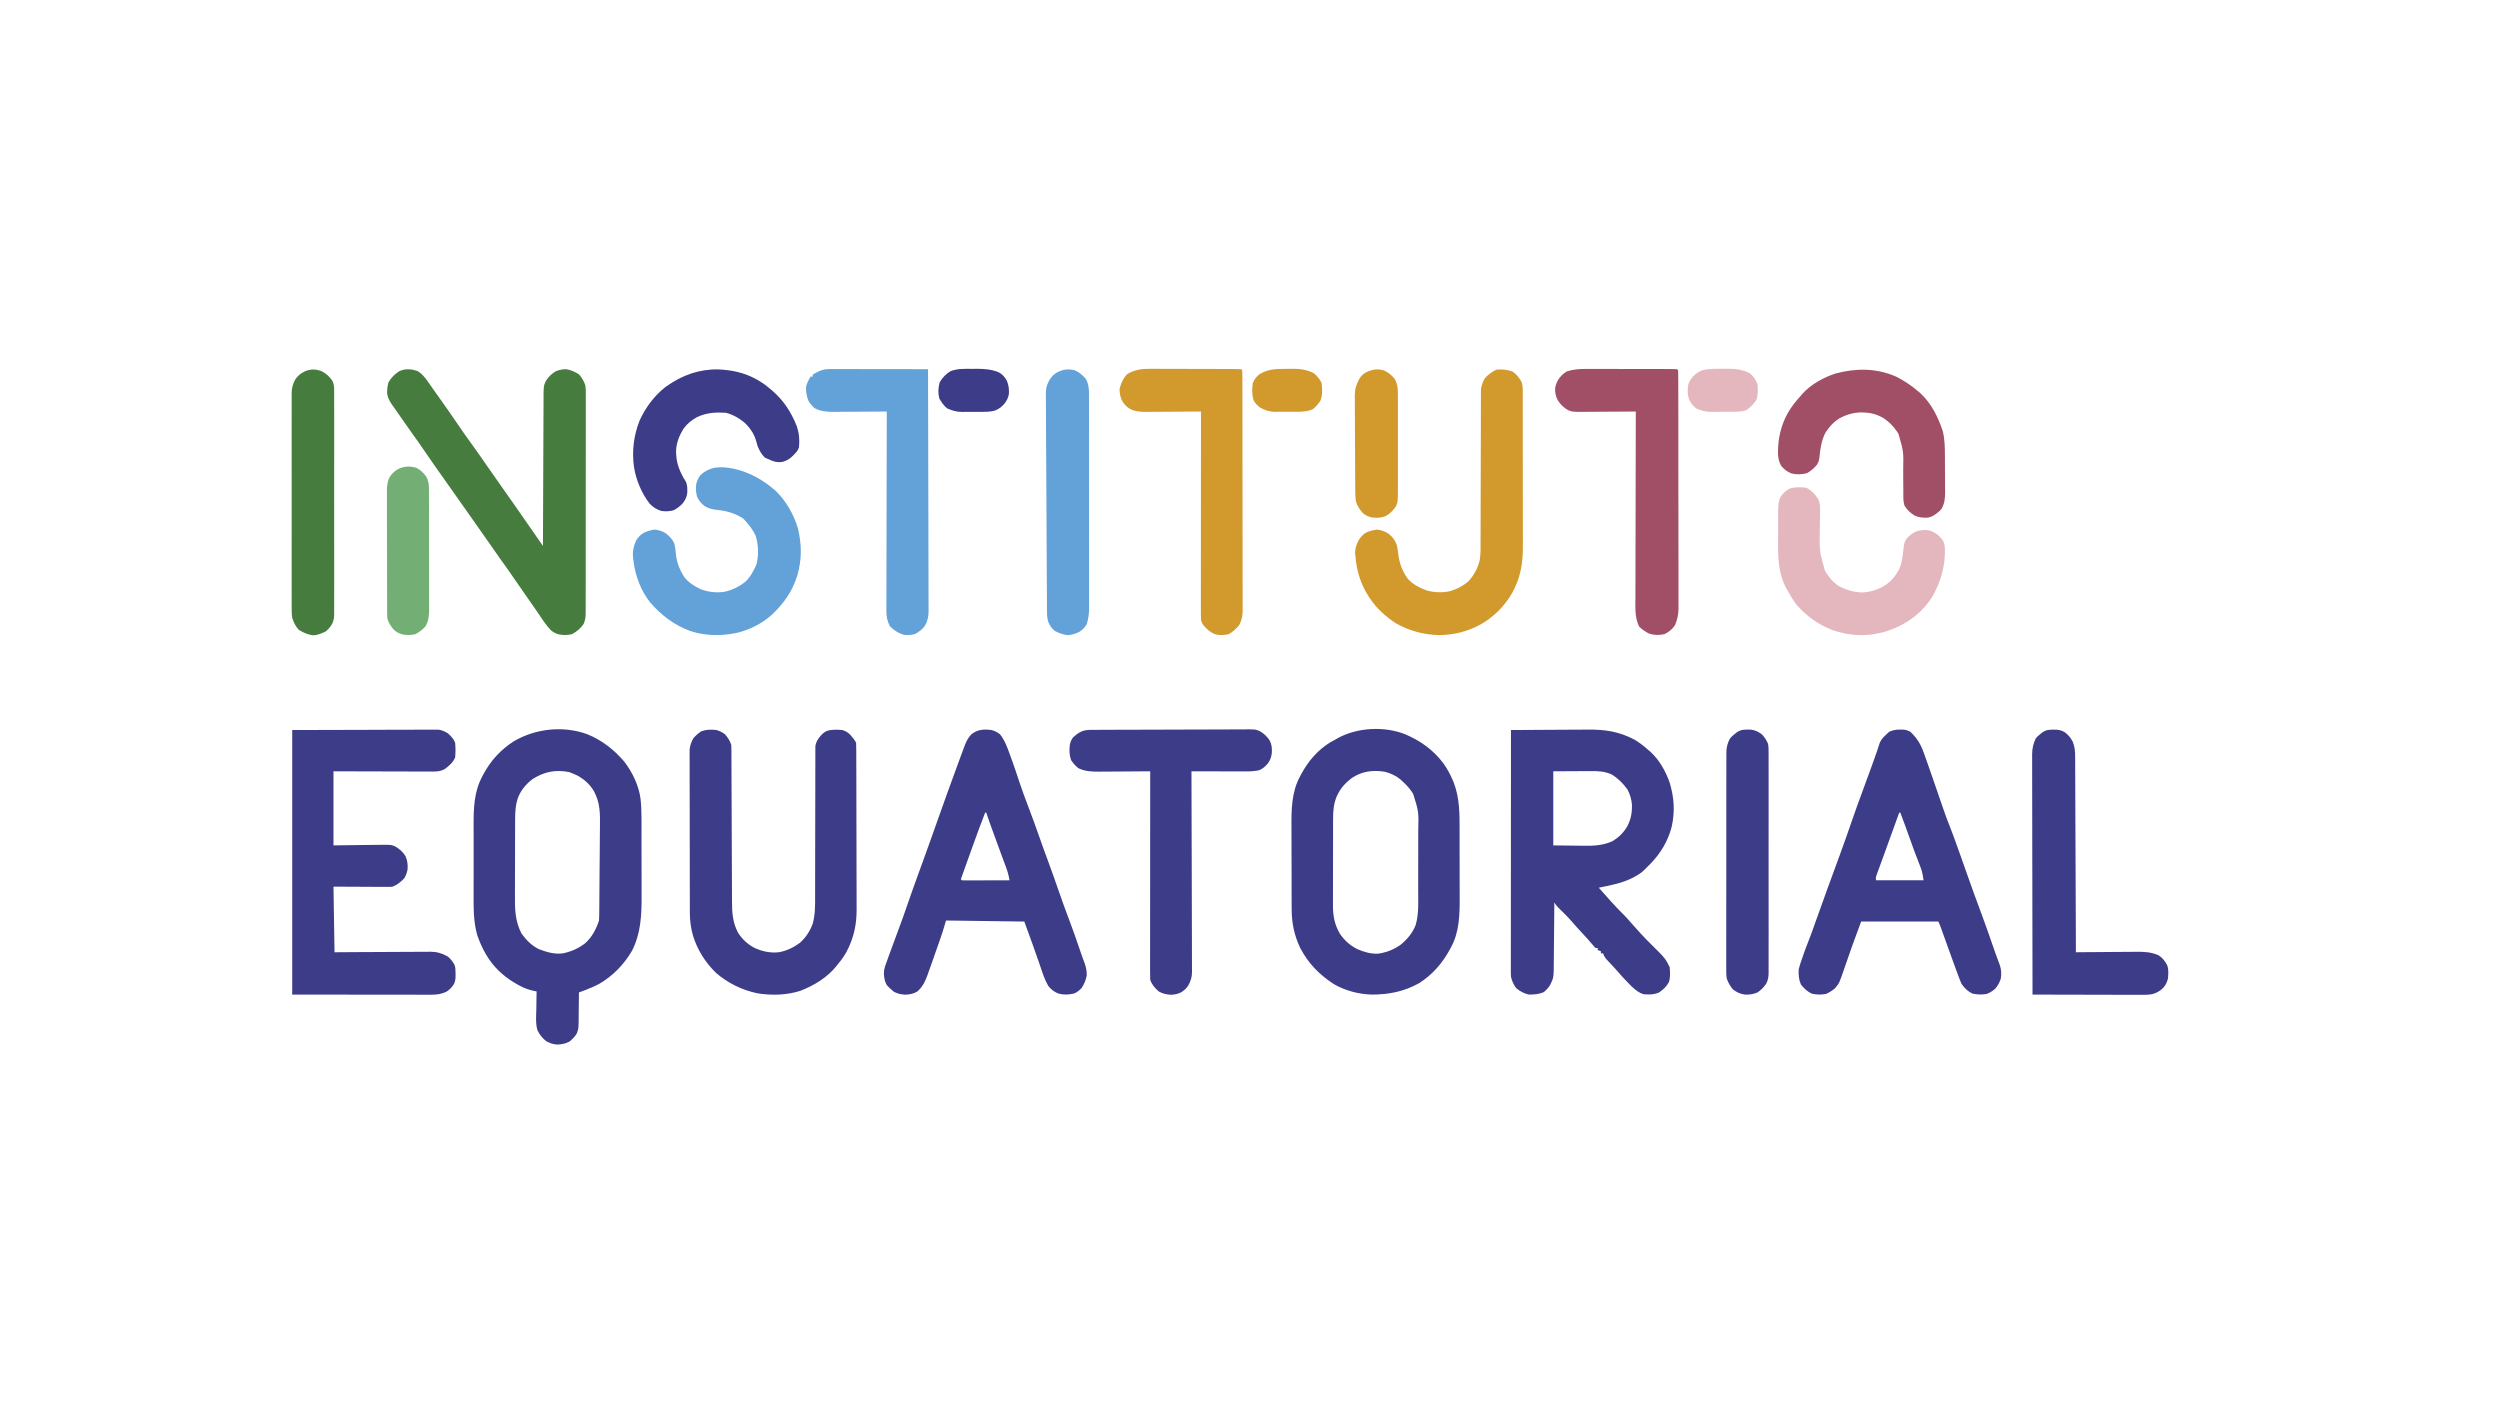 <svg version="1.2" preserveAspectRatio="xMidYMid meet" height="1080" viewBox="0 0 1440 810" zoomAndPan="magnify" width="1920" xmlns:xlink="http://www.w3.org/1999/xlink" xmlns="http://www.w3.org/2000/svg"><g id="585220121d"><path d="M 870.316 420.5 C 877.387 420.441 884.461 420.398 891.531 420.375 C 894.816 420.359 898.102 420.344 901.387 420.316 C 904.562 420.289 907.738 420.273 910.918 420.27 C 912.121 420.262 913.328 420.254 914.531 420.242 C 924.438 420.137 932.605 421.348 941.473 426.031 C 944.414 427.785 946.992 429.793 949.535 432.082 L 950.664 433.035 C 955.777 437.688 959.453 444.297 961.723 450.762 C 964.34 459.566 964.844 467.273 962.887 476.242 C 960.793 484.371 956.57 491.426 950.758 497.434 C 945.492 502.758 945.492 502.758 942.223 504.613 L 940.672 505.496 C 934.434 508.699 927.723 509.949 920.895 511.316 C 925.652 516.785 930.469 522.172 935.629 527.262 C 937.09 528.742 938.441 530.305 939.801 531.883 C 943.273 535.863 946.844 539.758 950.602 543.469 C 959.191 551.973 959.191 551.973 961.723 557.031 C 961.988 559.91 962.18 562.887 961.305 565.668 C 959.93 568.25 958.012 570.023 955.629 571.66 C 952.594 572.945 950.023 572.945 946.809 572.684 C 944.016 571.934 942.043 570.227 939.938 568.297 L 938.297 566.633 L 937.414 565.734 C 935.469 563.746 933.602 561.695 931.801 559.578 C 930.855 558.5 929.895 557.434 928.914 556.387 L 927.988 555.395 C 927.383 554.746 926.773 554.098 926.16 553.449 C 924.812 552 923.965 551.012 923.332 549.109 L 922.113 549.109 L 922.113 547.891 L 920.285 547.277 L 920.285 546.059 L 919.066 546.059 C 918.27 545.273 918.27 545.273 917.312 544.117 C 915.312 541.762 913.246 539.484 911.145 537.223 C 909.164 535.094 907.203 532.957 905.316 530.746 C 903.012 528.07 900.477 525.621 897.953 523.152 C 896.52 521.68 896.52 521.68 895.301 519.852 L 895.289 521.41 C 895.254 526.281 895.207 531.148 895.156 536.016 C 895.129 538.52 895.105 541.023 895.09 543.523 C 895.07 545.945 895.047 548.363 895.016 550.781 C 895.008 551.699 895 552.621 894.996 553.539 C 894.953 563.098 894.953 563.098 892.863 567.395 C 891.762 569.082 890.695 570.211 889.168 571.508 C 886.406 572.684 883.66 572.879 880.676 572.879 C 877.805 572.281 875.645 571.059 873.363 569.223 C 871.852 567.168 870.809 565.023 870.316 562.516 C 870.266 561.68 870.238 560.84 870.238 560 L 870.238 558.484 L 870.242 556.832 L 870.238 555.07 C 870.238 553.113 870.242 551.16 870.246 549.203 L 870.246 545.004 C 870.246 541.199 870.25 537.398 870.254 533.594 C 870.258 529.617 870.258 525.645 870.258 521.672 C 870.262 515 870.266 508.328 870.27 501.656 C 870.273 494.785 870.277 487.914 870.281 481.043 L 870.281 479.758 L 870.285 473.383 C 870.293 455.754 870.301 438.129 870.316 420.5 M 894.691 444.27 L 894.691 486.938 L 907.297 487.09 L 911.223 487.156 C 917.43 487.219 923.074 487.16 928.816 484.5 C 932.422 482.32 935.023 479.762 937.211 476.152 C 939.449 471.922 940.133 468.129 939.988 463.332 C 939.66 460.125 938.906 457.457 937.348 454.633 C 934.82 451.16 931.957 448.285 928.277 446.062 C 924.207 444.258 920.566 444.105 916.172 444.152 L 914.516 444.156 C 912.492 444.16 910.465 444.18 908.438 444.195 Z M 338.332 422.938 C 346.789 426.371 353.754 431.863 359.66 438.785 C 364.332 444.926 367.973 452.539 368.977 460.238 C 369.367 463.961 369.5 467.637 369.5 471.379 L 369.504 473.219 C 369.512 475.203 369.512 477.191 369.512 479.176 L 369.52 483.359 C 369.523 486.273 369.523 489.188 369.523 492.102 C 369.523 495.82 369.531 499.535 369.543 503.254 C 369.547 506.133 369.551 509.008 369.551 511.883 C 369.551 513.254 369.551 514.625 369.559 515.992 C 369.594 527.074 369.168 537.445 364.098 547.535 C 359.398 555.594 352.992 562.219 344.883 566.859 C 342.375 568.172 339.844 569.246 337.199 570.246 L 335.066 571.055 L 333.457 571.66 L 333.449 573.598 C 333.438 575.988 333.402 578.375 333.363 580.766 C 333.352 581.797 333.34 582.828 333.336 583.859 C 333.305 592.371 333.305 592.371 332.203 595.344 C 331.043 597.254 329.703 598.559 327.973 599.965 C 325.551 601.227 323.742 601.48 321.043 601.68 C 318.473 601.504 316.832 600.914 314.566 599.699 C 312.41 597.941 310.812 595.98 309.586 593.469 C 308.414 589.527 308.84 585.184 308.93 581.109 C 308.941 580.133 308.953 579.156 308.965 578.18 C 308.988 575.801 309.031 573.426 309.082 571.051 L 308.043 570.863 C 304.727 570.203 301.973 569.23 299.027 567.582 L 297.832 566.926 C 294.629 565.129 291.715 563.145 288.973 560.688 L 287.574 559.438 C 281.488 553.688 277.605 546.453 274.879 538.586 C 272.672 530.824 272.773 523.168 272.805 515.145 L 272.797 510.625 C 272.797 507.48 272.801 504.34 272.812 501.195 C 272.824 497.191 272.816 493.188 272.805 489.184 C 272.793 486.074 272.797 482.969 272.805 479.863 C 272.805 478.387 272.805 476.91 272.797 475.434 C 272.766 465.547 273.012 456.09 277.812 447.164 L 278.445 445.957 C 282.691 438.055 288.32 431.938 295.828 427.051 C 308.422 419.598 324.535 417.863 338.332 422.938 M 306.906 448.66 C 303.344 451.297 300.383 454.734 298.609 458.816 C 296.992 463.062 296.715 467.305 296.719 471.809 L 296.707 473.609 C 296.695 475.559 296.691 477.512 296.691 479.461 L 296.68 483.562 C 296.672 486.422 296.668 489.285 296.668 492.145 C 296.668 495.793 296.652 499.441 296.633 503.09 C 296.621 505.914 296.613 508.734 296.617 511.559 C 296.613 512.902 296.609 514.246 296.602 515.59 C 296.547 523.609 296.633 530.523 300.422 537.789 C 303.242 541.547 306.074 544.531 310.301 546.668 C 314.789 548.387 319.484 549.832 324.316 549.109 C 329.105 548.117 333.352 546.238 337.191 543.207 C 341.078 539.652 343.383 535.176 345.035 530.211 C 345.098 529.309 345.129 528.398 345.141 527.488 L 345.164 525.801 L 345.184 523.949 L 345.207 521.996 C 345.285 515.234 345.316 508.469 345.348 501.703 C 345.367 498.504 345.395 495.301 345.438 492.098 C 345.488 488.223 345.512 484.348 345.523 480.473 C 345.527 479 345.543 477.531 345.57 476.062 C 345.688 468.68 345.699 462.324 342.109 455.727 C 339.875 451.996 337.066 449.395 333.395 447.141 C 332.215 446.508 331.043 445.98 329.801 445.488 L 327.898 444.727 C 320.027 443.203 313.605 444.449 306.902 448.66 M 809.379 422.938 C 818.117 426.645 825.484 431.879 831.238 439.469 C 833.5 442.621 835.289 445.883 836.801 449.453 L 837.293 450.609 C 840.828 459.727 840.738 469.059 840.719 478.684 C 840.723 480.117 840.727 481.555 840.73 482.992 C 840.734 485.992 840.734 488.988 840.727 491.988 C 840.723 495.801 840.734 499.613 840.75 503.426 C 840.762 506.391 840.762 509.355 840.758 512.316 C 840.758 513.723 840.762 515.129 840.77 516.531 C 840.816 526.418 840.684 536.832 835.734 545.719 L 835.098 546.914 C 830.781 554.855 825.125 561.371 817.496 566.262 C 808.703 571.18 799.848 572.906 789.879 572.879 C 782.41 572.605 774.809 570.609 768.32 566.859 C 759.887 561.379 753.645 554.988 748.938 546.059 C 745.449 538.711 743.988 531.516 743.996 523.406 L 743.984 521.453 C 743.977 519.344 743.969 517.234 743.969 515.121 L 743.957 510.676 C 743.949 507.574 743.949 504.473 743.949 501.371 C 743.949 497.422 743.934 493.473 743.91 489.523 C 743.898 486.461 743.895 483.402 743.895 480.34 C 743.895 478.887 743.891 477.43 743.879 475.977 C 743.82 466.055 743.977 456.07 748.859 447.129 L 749.492 445.926 C 753.527 438.469 758.855 432.137 766.113 427.66 C 767.125 427.094 768.141 426.535 769.16 425.984 L 770.555 425.172 C 781.781 418.973 797.465 418.184 809.379 422.938 M 778.797 448.043 C 774.668 451.148 771.914 454.207 769.844 458.977 C 768.094 463.352 767.848 467.418 767.852 472.07 L 767.848 473.824 C 767.84 475.734 767.836 477.645 767.836 479.555 L 767.832 483.555 C 767.828 486.348 767.828 489.141 767.828 491.938 C 767.828 495.504 767.82 499.074 767.809 502.641 C 767.801 505.395 767.801 508.148 767.801 510.902 C 767.801 512.219 767.797 513.531 767.793 514.848 C 767.785 516.691 767.789 518.539 767.793 520.383 C 767.789 520.918 767.785 521.457 767.781 522.008 C 767.812 527.801 768.812 532.738 771.742 537.766 C 774.367 541.656 777.559 544.527 781.742 546.652 C 785.656 548.371 789.453 549.477 793.754 549.32 C 798.539 548.688 802.973 546.902 806.883 544.086 C 810.645 540.926 813.77 537.293 815.473 532.652 C 817.324 526.191 816.879 519.289 816.875 512.637 L 816.883 508.746 C 816.887 506.035 816.887 503.324 816.883 500.613 C 816.879 497.16 816.891 493.707 816.902 490.254 C 816.914 487.578 816.914 484.898 816.91 482.223 C 816.91 480.949 816.914 479.68 816.922 478.406 C 817.184 467.508 817.184 467.508 813.984 457.25 C 812.355 454.641 810.449 452.426 808.16 450.367 L 806.484 448.805 C 803.891 446.68 800.801 445.324 797.562 444.52 C 790.727 443.453 784.59 444.219 778.797 448.043 M 168.316 420.5 L 211.051 420.387 L 224.543 420.336 C 229.98 420.324 229.98 420.324 232.523 420.324 C 234.301 420.324 236.082 420.316 237.859 420.309 C 240.125 420.293 242.395 420.289 244.664 420.293 C 245.887 420.289 247.113 420.285 248.336 420.273 L 250.539 420.277 L 252.445 420.273 C 254.59 420.543 256.035 421.242 257.895 422.328 C 259.789 424.008 261.242 425.449 262.16 427.812 C 262.457 430.676 262.426 433.48 262.16 436.348 C 260.785 439.359 258.695 441.121 256.066 443.051 C 253.164 444.621 250.293 444.434 247.082 444.41 L 245.277 444.41 C 243.316 444.41 241.355 444.398 239.395 444.391 L 235.309 444.383 C 231.727 444.379 228.145 444.367 224.562 444.355 C 220.266 444.34 215.965 444.332 211.668 444.328 C 205.137 444.316 198.609 444.293 192.082 444.27 L 192.082 486.938 C 203.094 486.816 203.094 486.816 214.105 486.664 C 215.492 486.652 216.879 486.645 218.266 486.641 L 220.426 486.594 C 225.387 486.59 225.387 486.59 227.734 487.582 C 230.141 489.051 231.992 490.621 233.52 493.031 C 234.699 495.746 234.992 498.008 234.738 500.957 C 234.359 502.734 233.824 504.254 232.91 505.832 C 230.988 507.938 228.844 509.602 226.207 510.707 C 224.617 510.855 224.617 510.855 222.797 510.848 L 220.699 510.848 L 218.504 510.828 L 216.48 510.824 C 213.984 510.816 211.488 510.801 208.992 510.785 L 192.082 510.707 L 192.691 548.5 L 205.562 548.414 C 208.258 548.398 210.957 548.391 213.652 548.379 C 217.93 548.363 222.207 548.348 226.484 548.312 C 229.93 548.289 233.379 548.273 236.832 548.266 C 238.145 548.262 239.457 548.254 240.77 548.242 C 242.617 548.223 244.461 548.219 246.305 548.223 L 247.938 548.195 C 251.703 548.219 254.617 549.07 257.895 550.938 C 259.207 552.066 259.207 552.066 260.027 553.145 L 260.883 554.238 C 261.883 555.684 262.164 556.441 262.328 558.238 C 262.488 563.992 262.488 563.992 261.629 566.516 C 260.414 568.625 259.051 570.035 256.98 571.316 C 254.012 572.645 251.5 572.957 248.266 572.953 L 246.129 572.953 L 243.793 572.949 L 241.281 572.949 C 239.047 572.949 236.812 572.945 234.574 572.941 C 232.477 572.938 230.375 572.938 228.277 572.938 C 222.141 572.934 216.004 572.926 209.867 572.918 L 168.316 572.879 Z M 1096.355 420.27 C 1098.219 420.5 1098.219 420.5 1100.316 421.453 C 1104.277 425.219 1106.352 428.613 1108.16 433.793 L 1108.859 435.727 C 1109.59 437.758 1110.305 439.793 1111.016 441.832 L 1111.723 443.836 C 1113.105 447.793 1114.477 451.758 1115.832 455.723 C 1116.926 458.918 1118.023 462.109 1119.129 465.301 L 1119.707 466.984 C 1120.582 469.512 1121.488 472.008 1122.496 474.484 C 1124.352 479.066 1125.988 483.734 1127.66 488.383 L 1128.742 491.379 C 1130.465 496.164 1132.172 500.949 1133.832 505.754 C 1136.035 512.145 1138.41 518.469 1140.758 524.805 C 1143.762 532.926 1146.656 541.086 1149.441 549.285 C 1150.238 551.574 1151.102 553.844 1151.973 556.109 C 1152.781 558.68 1152.887 561.086 1152.453 563.734 C 1151.75 565.988 1150.75 567.781 1149.191 569.547 C 1147.715 570.906 1146.223 571.719 1144.379 572.5 C 1141.457 572.984 1138.895 572.93 1136 572.27 C 1133.289 570.863 1131.664 569.262 1129.906 566.785 C 1129.094 565.086 1128.457 563.332 1127.812 561.566 L 1127.215 559.953 C 1126.477 557.965 1125.754 555.977 1125.031 553.984 L 1124.555 552.664 C 1122.941 548.215 1121.332 543.762 1119.734 539.305 L 1119.223 537.879 C 1118.902 536.984 1118.582 536.09 1118.262 535.199 C 1117.469 532.973 1117.469 532.973 1116.5 530.82 L 1072.016 530.82 C 1067.012 544.297 1067.012 544.297 1062.305 557.867 C 1059.469 566.234 1059.469 566.234 1056.98 569.234 C 1055.266 570.652 1053.773 571.645 1051.719 572.535 C 1048.793 572.984 1046.25 573.043 1043.375 572.27 C 1040.871 570.934 1039.031 569.309 1037.32 567.051 C 1036.043 564.113 1035.887 561.438 1036.062 558.25 C 1036.598 556.109 1037.312 554.043 1038.043 551.965 L 1038.598 550.328 C 1039.492 547.703 1040.461 545.109 1041.5 542.539 C 1042.926 539.023 1044.176 535.449 1045.434 531.867 C 1047.832 525.023 1050.281 518.199 1052.785 511.395 L 1053.613 509.137 L 1054.875 505.707 C 1056.559 501.129 1058.238 496.547 1059.906 491.965 L 1060.371 490.688 C 1062.672 484.355 1064.914 478.004 1067.098 471.629 C 1068.676 467.051 1070.312 462.492 1072.004 457.957 C 1073.52 453.887 1075 449.805 1076.48 445.723 L 1077.898 441.832 L 1078.352 440.582 C 1078.648 439.762 1078.949 438.941 1079.25 438.121 C 1079.98 436.129 1080.68 434.125 1081.344 432.109 L 1082.105 429.824 C 1082.32 429.156 1082.535 428.492 1082.758 427.801 C 1083.73 425.688 1084.922 424.484 1086.641 422.938 L 1088.164 421.527 C 1090.969 420.176 1093.273 420.16 1096.355 420.27 M 1093.953 468.043 L 1091.926 473.66 C 1091.035 476.129 1090.145 478.598 1089.25 481.07 C 1087.605 485.641 1085.949 490.207 1084.285 494.77 L 1083.516 496.887 C 1083.043 498.18 1082.57 499.469 1082.098 500.758 L 1081.469 502.48 L 1080.926 503.965 C 1080.461 505.297 1080.461 505.297 1080.547 507.051 L 1107.969 507.051 C 1107.547 504.094 1107.254 502.176 1106.23 499.531 L 1105.543 497.734 L 1104.809 495.852 C 1104.309 494.539 1103.805 493.227 1103.305 491.914 L 1102.562 489.973 C 1101.648 487.551 1100.781 485.113 1099.934 482.672 C 1098.227 477.762 1096.406 472.898 1094.562 468.043 Z M 571.113 420.5 C 573.047 421.008 574.418 421.711 575.988 422.938 C 578.758 426.383 580.215 430.523 581.699 434.633 L 582.422 436.59 C 584.055 441.051 585.566 445.543 587.031 450.059 C 588.691 455.105 590.562 460.066 592.441 465.031 C 594.613 470.77 596.754 476.512 598.75 482.316 C 600.316 486.852 601.977 491.352 603.637 495.852 C 605.785 501.672 607.875 507.504 609.883 513.375 C 611.812 519.012 613.855 524.598 615.969 530.168 C 617.98 535.484 619.848 540.848 621.688 546.227 C 622.609 548.922 623.531 551.613 624.559 554.273 C 625.516 556.879 626.035 559.133 625.957 561.906 C 625.422 564.625 624.496 566.828 622.984 569.145 C 621.539 570.59 620.527 571.449 618.645 572.27 C 615.59 572.965 612.738 573.113 609.695 572.309 C 607.203 571.297 605.5 570.031 603.824 567.926 C 601.66 564.23 600.395 560.129 599.035 556.082 C 598.297 553.891 597.52 551.711 596.746 549.527 L 594.879 544.23 L 590.004 530.82 L 544.91 530.211 L 543.082 536.309 C 542.695 537.492 542.301 538.676 541.895 539.855 C 541.684 540.477 541.469 541.098 541.25 541.738 C 540.039 545.211 538.824 548.688 537.598 552.156 L 536.867 554.246 C 536.168 556.23 535.457 558.215 534.742 560.195 L 534.105 562.012 C 532.789 565.594 531.316 568.465 528.457 571.051 C 526.258 572.422 523.969 572.844 521.395 572.934 C 518.879 572.785 517.121 572.395 514.859 571.242 C 510.719 567.676 510.719 567.676 509.703 564.875 C 509.012 561.965 508.848 559.758 509.691 556.863 C 510.09 555.707 510.508 554.559 510.938 553.414 L 511.613 551.508 C 512.336 549.48 513.082 547.465 513.832 545.449 L 515.324 541.395 C 516.086 539.332 516.852 537.27 517.621 535.211 C 519.344 530.598 521 525.957 522.59 521.297 C 524.672 515.23 526.828 509.191 529.027 503.164 L 531.375 496.738 C 532.867 492.637 534.344 488.531 535.809 484.422 L 536.551 482.336 C 537.855 478.676 539.156 475.012 540.449 471.348 C 544.047 461.16 547.699 450.996 551.453 440.867 C 552.188 438.879 552.914 436.891 553.641 434.902 C 554.07 433.746 554.496 432.59 554.926 431.434 L 555.492 429.871 C 556.5 427.18 557.527 425.066 559.535 422.938 C 563.188 420.121 566.59 419.922 571.113 420.5 M 567.457 468.043 C 565.016 474.289 562.719 480.586 560.449 486.898 L 559.422 489.746 C 557.418 495.309 555.426 500.871 553.441 506.441 L 554.051 507.051 C 554.91 507.109 555.773 507.121 556.637 507.121 L 558.301 507.121 L 560.109 507.109 L 561.949 507.109 C 563.898 507.105 565.852 507.098 567.801 507.09 C 569.117 507.086 570.438 507.082 571.754 507.082 C 574.992 507.074 578.234 507.062 581.473 507.051 C 581.02 504.082 580.219 501.43 579.148 498.633 C 578.766 497.617 578.387 496.602 578.008 495.586 L 577.348 493.828 C 575.961 490.102 574.605 486.359 573.246 482.625 L 571.777 478.586 L 570.852 476.051 L 570.027 473.777 C 569.348 471.875 568.695 469.961 568.066 468.043 Z M 412.676 420.5 C 414.547 421.031 416.016 421.738 417.551 422.938 C 419.27 424.82 420.402 426.613 421.207 429.031 C 421.27 430.336 421.293 431.637 421.297 432.941 L 421.301 434.148 C 421.309 435.488 421.312 436.824 421.312 438.16 L 421.324 441.035 C 421.336 443.102 421.34 445.168 421.348 447.23 C 421.355 450.5 421.371 453.77 421.387 457.039 C 421.43 466.332 421.465 475.629 421.496 484.926 C 421.516 490.059 421.535 495.191 421.562 500.324 C 421.578 503.566 421.59 506.812 421.598 510.059 C 421.602 512.086 421.613 514.109 421.625 516.137 C 421.629 517.07 421.633 518.008 421.633 518.941 C 421.637 525.508 421.965 531.32 425.105 537.23 C 427.547 541.023 430.66 543.922 434.652 546.023 C 439.27 548.086 443.555 548.984 448.629 548.5 C 453.164 547.656 457.121 545.758 460.816 543.012 C 464.16 539.984 466.594 536.281 468.129 532.043 C 469.566 526.848 469.52 521.645 469.504 516.305 L 469.508 513.418 C 469.516 511.359 469.516 509.301 469.516 507.238 C 469.512 503.98 469.523 500.723 469.531 497.465 C 469.559 488.203 469.574 478.941 469.578 469.68 C 469.582 464.559 469.594 459.434 469.613 454.312 C 469.625 451.074 469.629 447.836 469.621 444.598 C 469.617 442.586 469.629 440.57 469.641 438.559 C 469.641 437.625 469.641 436.691 469.637 435.762 C 469.629 434.484 469.637 433.211 469.648 431.938 L 469.652 429.781 C 470.023 427.383 470.93 426.066 472.395 424.156 C 473.609 422.746 474.531 421.863 476.207 421.055 C 479.16 420.074 482.117 420.242 485.191 420.5 C 487.254 421.148 488.355 421.824 489.855 423.355 C 491.113 424.777 492.262 426.109 493.113 427.812 C 493.176 429.168 493.199 430.523 493.203 431.879 L 493.211 433.16 C 493.215 434.582 493.219 436.008 493.223 437.43 L 493.234 440.484 C 493.246 443.836 493.254 447.191 493.258 450.543 L 493.266 454.012 C 493.277 459.445 493.285 464.883 493.293 470.316 C 493.297 476.578 493.312 482.84 493.34 489.102 C 493.355 493.945 493.367 498.789 493.367 503.637 C 493.367 506.527 493.375 509.414 493.391 512.305 C 493.402 515.031 493.406 517.758 493.398 520.484 C 493.398 521.477 493.402 522.473 493.414 523.465 C 493.484 532.594 491.801 540.301 487.504 548.441 C 486.121 550.836 484.535 553.09 482.754 555.203 L 481.949 556.25 C 476.562 563.023 469.121 567.5 461.18 570.656 C 453.203 573.242 444.453 573.48 436.211 572.137 C 427.207 570.188 419.504 566.41 412.473 560.426 C 406.23 554.406 401.504 546.832 399.043 538.516 C 397.91 534.312 397.367 530.262 397.355 525.91 L 397.352 524.664 C 397.348 523.297 397.344 521.93 397.344 520.562 L 397.336 517.609 C 397.328 514.945 397.32 512.277 397.32 509.613 L 397.312 504.613 C 397.305 499.395 397.297 494.172 397.297 488.953 C 397.293 482.938 397.281 476.918 397.266 470.898 C 397.25 466.242 397.246 461.586 397.246 456.926 C 397.246 454.148 397.238 451.367 397.23 448.59 C 397.219 445.977 397.219 443.359 397.223 440.746 C 397.223 439.789 397.223 438.832 397.215 437.875 C 397.207 436.562 397.211 435.254 397.219 433.945 L 397.215 431.727 C 397.488 429.223 398.141 427.625 399.27 425.375 C 400.699 423.676 402.094 422.48 403.918 421.223 C 406.887 420.18 409.562 420.109 412.676 420.5" style="stroke:none;fill-rule:nonzero;fill:#3c3c89;fill-opacity:1;"></path><path d="M 240.832 213.871 C 243.375 215.582 245.027 217.695 246.734 220.195 C 247.27 220.961 247.801 221.723 248.336 222.488 L 249.152 223.668 C 250.461 225.547 251.801 227.402 253.133 229.262 C 256.543 234.031 259.902 238.84 263.203 243.684 C 266.012 247.801 268.836 251.895 271.789 255.91 C 274.762 260.008 277.633 264.176 280.531 268.328 C 282.707 271.445 284.887 274.566 287.066 277.68 C 289.41 281.027 291.758 284.367 294.113 287.699 L 295.035 289.008 L 295.918 290.254 C 299.289 295.031 302.629 299.832 305.934 304.656 C 307.516 306.961 309.109 309.262 310.715 311.551 L 312.738 314.441 L 312.742 313.016 C 312.777 301.566 312.824 290.113 312.883 278.664 C 312.91 273.125 312.934 267.586 312.949 262.051 C 312.965 257.223 312.984 252.395 313.012 247.566 C 313.027 245.012 313.039 242.457 313.043 239.902 C 313.047 237.496 313.059 235.086 313.078 232.68 C 313.082 231.801 313.086 230.918 313.082 230.035 C 313.078 222.551 313.078 222.551 314.215 219.797 C 315.734 217.18 317.5 215.488 320.051 213.871 C 322.098 213.039 323.934 212.668 326.145 212.652 C 328.848 213.117 331.004 214.105 333.344 215.512 C 335.137 217.406 336.203 219.355 337.113 221.797 C 337.434 223.703 337.441 225.562 337.418 227.496 L 337.43 229.176 C 337.438 231.02 337.43 232.867 337.418 234.715 C 337.422 236.039 337.426 237.367 337.43 238.695 C 337.438 242.297 337.43 245.895 337.422 249.492 C 337.414 253.262 337.418 257.031 337.418 260.797 C 337.418 267.125 337.414 273.449 337.398 279.777 C 337.383 287.09 337.379 294.402 337.387 301.715 C 337.395 308.754 337.391 315.793 337.383 322.828 C 337.379 325.824 337.379 328.816 337.383 331.812 C 337.383 335.336 337.379 338.863 337.363 342.387 C 337.363 343.68 337.363 344.977 337.363 346.27 C 337.367 348.035 337.359 349.801 337.352 351.566 L 337.359 353.117 C 337.336 355.473 337.156 357.004 336.246 359.215 C 334.566 361.926 332.293 363.703 329.535 365.262 C 326.895 365.906 324.496 365.91 321.852 365.402 C 320.043 364.859 318.648 364.172 317.203 362.949 C 314.086 359.586 311.613 355.621 309.051 351.828 C 307.293 349.234 305.488 346.672 303.676 344.117 C 301.023 340.371 298.406 336.602 295.828 332.805 C 293.371 329.195 290.875 325.625 288.289 322.109 C 286.777 320.035 285.324 317.922 283.871 315.809 C 281.996 313.094 280.102 310.391 278.195 307.699 C 275.48 303.859 272.777 300.012 270.082 296.156 C 265.176 289.141 260.25 282.133 255.266 275.168 C 251.883 270.438 248.551 265.668 245.273 260.859 C 242.402 256.652 239.516 252.469 236.5 248.367 C 234.711 245.91 232.992 243.41 231.273 240.906 C 230.305 239.5 229.328 238.098 228.34 236.707 L 227.586 235.637 C 226.895 234.652 226.199 233.672 225.504 232.691 C 224.211 230.676 223.301 228.926 222.977 226.543 C 222.965 224.266 223.16 222.41 223.77 220.195 C 225.387 217.469 227.238 215.633 229.863 213.871 C 233.414 212.137 237.191 212.504 240.832 213.871" style="stroke:none;fill-rule:nonzero;fill:#467c3e;fill-opacity:1;"></path><path d="M 628.035 420.406 L 629.266 420.398 C 630.633 420.391 631.996 420.387 633.363 420.383 L 636.293 420.367 C 639.508 420.352 642.723 420.34 645.938 420.332 L 649.258 420.324 C 653.859 420.309 658.461 420.297 663.066 420.293 C 669.664 420.281 676.258 420.262 682.855 420.227 C 687.492 420.203 692.133 420.191 696.77 420.188 C 699.539 420.184 702.309 420.18 705.078 420.16 C 707.688 420.141 710.297 420.137 712.902 420.145 C 713.859 420.145 714.812 420.137 715.77 420.129 C 722.941 420.051 722.941 420.051 725.695 421.148 C 728.066 422.59 729.879 424.23 731.379 426.594 C 732.547 428.934 732.691 430.953 732.598 433.527 C 732.312 436.012 731.77 437.664 730.312 439.699 C 728.812 441.445 727.43 442.75 725.285 443.66 C 722.816 444.156 720.48 444.344 717.969 444.34 L 715.824 444.34 L 713.539 444.332 L 711.18 444.328 C 709.117 444.324 707.055 444.32 704.992 444.312 C 702.883 444.309 700.777 444.305 698.668 444.301 C 694.539 444.293 690.414 444.285 686.285 444.27 L 686.289 446.121 C 686.344 460.996 686.387 475.871 686.41 490.746 C 686.422 497.941 686.441 505.133 686.469 512.328 C 686.492 518.598 686.508 524.867 686.512 531.137 C 686.516 534.457 686.523 537.777 686.543 541.098 C 686.559 544.223 686.562 547.348 686.559 550.473 C 686.559 551.617 686.566 552.766 686.574 553.91 C 686.586 555.48 686.586 557.047 686.578 558.613 L 686.598 559.98 C 686.566 562.926 685.871 565.012 684.477 567.602 C 683.363 569.387 682.07 570.414 680.355 571.578 C 678.371 572.57 676.617 572.895 674.41 572.977 C 671.812 572.812 669.66 572.363 667.395 571.051 C 665.207 569.078 663.457 567.16 662.52 564.348 C 662.461 562.746 662.441 561.164 662.445 559.566 L 662.445 558.078 C 662.445 556.422 662.445 554.77 662.449 553.117 L 662.449 549.566 C 662.449 546.348 662.453 543.129 662.457 539.914 C 662.461 536.555 662.461 533.191 662.461 529.832 C 662.465 523.465 662.469 517.102 662.477 510.734 C 662.48 503.488 662.484 496.242 662.488 488.996 C 662.496 474.086 662.504 459.18 662.52 444.27 L 661.191 444.281 C 657.039 444.32 652.891 444.348 648.738 444.363 C 646.605 444.375 644.473 444.387 642.34 444.41 C 639.883 444.434 637.426 444.441 634.965 444.449 C 634.207 444.457 633.449 444.469 632.668 444.477 C 628.543 444.477 624.832 444.293 621.082 442.441 C 619.316 441.023 618.211 439.648 616.93 437.793 C 615.887 434.832 615.891 432.141 616.207 429.031 C 616.816 426.711 616.816 426.711 618.035 424.766 C 621.309 421.812 623.609 420.426 628.035 420.406" style="stroke:none;fill-rule:nonzero;fill:#3c3c89;fill-opacity:1;"></path><path d="M 870.926 213.871 C 873.508 215.414 874.879 217.398 876.41 219.969 C 877.102 222.051 877.098 223.641 877.102 225.836 L 877.105 227.086 C 877.105 228.469 877.109 229.855 877.105 231.242 L 877.113 234.219 C 877.117 236.918 877.121 239.617 877.121 242.316 L 877.125 247.379 C 877.129 253.27 877.133 259.164 877.129 265.055 C 877.133 270.539 877.137 276.023 877.148 281.508 C 877.156 286.219 877.156 290.934 877.156 295.645 C 877.156 298.457 877.16 301.27 877.164 304.082 C 877.172 306.73 877.172 309.379 877.168 312.031 C 877.168 313 877.168 313.969 877.172 314.934 C 877.207 324.73 875.727 333.023 870.961 341.637 C 866.516 349.207 860.5 355.301 852.871 359.648 C 845.332 363.766 837.617 365.699 829.031 365.832 C 820.066 365.605 811.621 363.375 803.809 358.891 C 798.195 355.117 793.008 350.586 789.27 344.918 L 788.332 343.57 C 783.801 336.602 781.414 328.781 780.738 320.539 L 780.586 319.117 C 780.402 316.219 781.191 313.969 782.449 311.422 C 783.504 309.613 784.562 308.41 786.223 307.129 C 788.52 305.93 790.66 305.355 793.23 305.035 C 795.98 305.379 797.957 306.172 800.238 307.738 C 802.445 309.668 803.695 311.434 804.656 314.215 C 804.953 315.707 805.148 317.184 805.32 318.695 C 806.016 324.289 807.574 328.809 810.918 333.395 C 813.805 336.617 817.562 338.523 821.566 340.043 C 826.152 341.297 830.402 341.512 835.062 340.547 C 839.152 339.363 842.996 337.406 846.145 334.508 C 849.234 330.941 851.414 326.898 852.395 322.277 C 852.934 318.535 852.816 314.746 852.809 310.977 L 852.816 308.094 C 852.824 306.035 852.828 303.973 852.828 301.914 C 852.832 298.656 852.84 295.398 852.852 292.141 C 852.883 284.051 852.902 275.961 852.914 267.871 C 852.926 261.574 852.941 255.281 852.965 248.984 C 852.98 245.746 852.984 242.512 852.984 239.273 C 852.984 237.258 852.992 235.246 853.004 233.23 C 853.008 232.297 853.008 231.367 853.004 230.434 C 853 229.156 853.008 227.883 853.02 226.605 L 853.023 224.449 C 853.301 221.98 853.98 220.359 855.082 218.141 C 857.023 215.82 859.25 214.207 861.973 212.922 C 865.129 212.547 867.887 212.957 870.926 213.871" style="stroke:none;fill-rule:nonzero;fill:#d2992c;fill-opacity:1;"></path><path d="M 1184.543 420.289 C 1186.516 420.492 1187.672 420.797 1189.359 421.793 C 1191.387 423.309 1192.699 424.953 1193.891 427.203 C 1195.055 430.086 1195.289 432.695 1195.281 435.766 C 1195.285 436.492 1195.285 436.492 1195.293 437.23 C 1195.301 438.848 1195.305 440.461 1195.305 442.074 L 1195.324 445.555 C 1195.34 448.699 1195.352 451.844 1195.359 454.988 C 1195.367 458.273 1195.383 461.562 1195.398 464.848 C 1195.426 471.07 1195.449 477.293 1195.469 483.52 C 1195.492 490.605 1195.523 497.688 1195.555 504.773 C 1195.617 519.348 1195.672 533.926 1195.719 548.5 L 1197.297 548.48 C 1202.227 548.434 1207.16 548.395 1212.09 548.371 C 1214.625 548.359 1217.16 548.34 1219.691 548.312 C 1222.141 548.289 1224.59 548.273 1227.039 548.266 C 1227.973 548.262 1228.902 548.254 1229.832 548.242 C 1234.602 548.176 1238.879 548.258 1243.309 550.234 C 1245.594 551.617 1246.832 553.445 1248.191 555.727 C 1249.258 558.281 1248.973 561.02 1248.734 563.734 C 1248.129 565.918 1247.496 567.348 1245.984 569.031 C 1244.016 570.875 1242.332 571.902 1239.691 572.625 C 1237.047 573.137 1234.367 573.035 1231.684 573.016 L 1229.684 573.016 C 1227.508 573.016 1225.336 573.008 1223.164 572.996 L 1218.633 572.992 C 1214.664 572.988 1210.695 572.977 1206.727 572.961 C 1202.676 572.949 1198.625 572.945 1194.57 572.938 C 1186.625 572.926 1178.68 572.906 1170.734 572.879 C 1170.691 552.227 1170.656 531.574 1170.633 510.922 C 1170.625 504.039 1170.613 497.156 1170.594 490.273 C 1170.578 483.211 1170.566 476.145 1170.562 469.082 C 1170.562 465.113 1170.555 461.148 1170.543 457.18 C 1170.531 453.445 1170.527 449.711 1170.527 445.977 C 1170.527 444.609 1170.523 443.238 1170.52 441.867 C 1170.508 439.996 1170.512 438.125 1170.516 436.254 L 1170.5 434.613 C 1170.523 431.133 1171.121 428.555 1172.562 425.375 C 1173.766 423.988 1173.766 423.988 1175.039 422.977 L 1176.316 421.93 C 1178.91 420.031 1181.406 420.262 1184.543 420.289" style="stroke:none;fill-rule:nonzero;fill:#3c3c89;fill-opacity:1;"></path><path d="M 913.402 212.504 L 915.129 212.5 C 917 212.5 918.867 212.504 920.738 212.512 L 924.648 212.512 C 927.371 212.516 930.094 212.52 932.816 212.527 C 936.312 212.539 939.809 212.539 943.309 212.539 C 945.992 212.539 948.68 212.543 951.367 212.547 C 952.656 212.551 953.945 212.551 955.238 212.551 C 957.031 212.555 958.828 212.559 960.625 212.566 L 962.254 212.562 C 963.496 212.57 964.742 212.609 965.988 212.652 L 966.598 213.262 C 966.66 215.07 966.684 216.859 966.68 218.668 L 966.688 220.406 C 966.691 222.348 966.695 224.285 966.695 226.227 L 966.703 230.379 C 966.711 234.152 966.715 237.926 966.719 241.699 L 966.727 248.77 C 966.738 257.41 966.742 266.055 966.742 274.699 C 966.746 281.516 966.754 288.328 966.77 295.145 C 966.785 302.141 966.793 309.141 966.793 316.137 C 966.793 320.066 966.797 323.992 966.809 327.922 C 966.816 331.621 966.82 335.316 966.812 339.016 C 966.812 340.371 966.816 341.727 966.82 343.086 C 966.828 344.938 966.828 346.793 966.82 348.648 L 966.836 350.266 C 966.805 353.824 966.188 356.879 964.77 360.156 C 963.164 362.48 961.242 364.062 958.711 365.301 C 955.402 365.906 952.938 365.957 949.762 364.918 C 947.496 363.703 945.832 362.633 944.051 360.766 C 941.512 355.383 941.977 349.625 942.016 343.805 C 942.016 342.637 942.012 341.473 942.012 340.305 C 942.012 337.152 942.023 334 942.035 330.848 C 942.047 327.547 942.047 324.25 942.051 320.949 C 942.059 314.707 942.07 308.465 942.09 302.223 C 942.109 295.113 942.121 288.004 942.129 280.895 C 942.148 266.273 942.18 251.652 942.223 237.035 L 940.863 237.047 C 936.621 237.082 932.379 237.109 928.141 237.129 C 925.961 237.137 923.781 237.152 921.602 237.172 C 919.496 237.191 917.391 237.203 915.285 237.207 C 914.094 237.211 912.906 237.227 911.715 237.242 C 905.664 237.242 905.664 237.242 903.105 236.199 C 900.559 234.723 898.906 232.996 897.281 230.559 C 896.078 228.273 895.695 226.32 895.742 223.738 C 896.043 221.348 896.977 219.488 898.348 217.531 C 899.637 216.051 900.898 214.84 902.613 213.871 C 906.289 212.766 909.578 212.48 913.402 212.504" style="stroke:none;fill-rule:nonzero;fill:#a14f66;fill-opacity:1;"></path><path d="M 662.406 212.438 L 664.137 212.434 C 666.004 212.43 667.871 212.441 669.734 212.453 L 673.645 212.457 C 676.363 212.461 679.082 212.469 681.801 212.48 C 685.293 212.5 688.785 212.504 692.277 212.508 C 694.961 212.512 697.645 212.516 700.328 212.523 L 704.195 212.535 C 705.988 212.539 707.781 212.543 709.574 212.555 L 711.199 212.559 C 712.441 212.566 713.684 212.605 714.926 212.652 L 715.535 213.262 C 715.598 215.086 715.621 216.898 715.621 218.723 L 715.625 220.48 C 715.629 222.438 715.633 224.398 715.633 226.355 L 715.641 230.551 C 715.648 234.363 715.652 238.176 715.656 241.984 C 715.656 244.363 715.66 246.742 715.664 249.121 C 715.672 255.707 715.676 262.297 715.68 268.879 L 715.68 275.301 C 715.684 282.184 715.695 289.066 715.707 295.949 C 715.723 303.012 715.73 310.078 715.73 317.141 C 715.73 321.109 715.734 325.078 715.746 329.043 C 715.754 332.777 715.758 336.512 715.754 340.242 C 715.75 341.613 715.754 342.984 715.762 344.355 C 715.77 346.227 715.766 348.098 715.758 349.965 L 715.773 351.609 C 715.746 354.922 715.27 357.219 713.707 360.156 C 711.836 362.266 709.82 364.406 707.156 365.453 C 704.535 365.816 702.18 366.035 699.637 365.246 C 696.84 363.992 694.996 362.328 693.066 359.965 C 692.379 358.938 692.379 358.938 691.77 357.109 C 691.711 355.512 691.691 353.93 691.695 352.332 L 691.695 350.84 C 691.695 349.188 691.695 347.531 691.699 345.879 L 691.699 342.328 C 691.699 339.113 691.703 335.895 691.707 332.676 C 691.711 329.316 691.711 325.957 691.711 322.598 C 691.715 316.23 691.719 309.863 691.727 303.5 C 691.73 296.25 691.734 289.004 691.738 281.758 C 691.746 266.852 691.754 251.941 691.77 237.035 L 690.387 237.047 C 686.074 237.082 681.762 237.109 677.449 237.129 C 675.234 237.137 673.016 237.152 670.801 237.172 C 668.66 237.191 666.52 237.203 664.375 237.207 C 663.168 237.211 661.957 237.227 660.746 237.242 C 656.805 237.242 653.789 237.176 650.332 235.207 C 648.398 233.887 647.07 232.336 646.02 230.242 C 645.184 228.023 644.844 226.277 644.887 223.891 C 645.77 220.648 646.902 217.973 649.227 215.512 C 653.434 212.984 657.57 212.383 662.406 212.438" style="stroke:none;fill-rule:nonzero;fill:#d2992c;fill-opacity:1;"></path><path d="M 477.98 212.582 L 479.496 212.578 L 481.145 212.582 L 482.895 212.582 C 484.797 212.582 486.703 212.59 488.609 212.594 L 492.574 212.598 C 496.051 212.598 499.531 212.605 503.008 212.609 C 506.559 212.617 510.109 212.621 513.656 212.625 C 520.621 212.629 527.586 212.641 534.551 212.652 C 534.613 233.484 534.66 254.312 534.688 275.145 C 534.695 282.086 534.715 289.027 534.738 295.969 C 534.762 303.094 534.773 310.219 534.781 317.344 C 534.781 321.344 534.789 325.344 534.809 329.344 C 534.824 333.109 534.832 336.875 534.828 340.641 C 534.828 342.023 534.832 343.406 534.84 344.789 C 534.852 346.676 534.852 348.566 534.844 350.453 L 534.863 352.105 C 534.836 355.27 534.312 357.555 532.812 360.352 C 531.301 362.566 529.348 363.93 527.008 365.223 C 524.816 365.797 522.77 365.914 520.535 365.645 C 517.336 364.594 514.996 363.148 512.613 360.766 C 510.965 357.613 510.523 355.016 510.566 351.453 L 510.559 349.961 C 510.559 348.324 510.566 346.688 510.578 345.051 L 510.578 341.516 C 510.574 338.324 510.586 335.133 510.602 331.945 C 510.609 328.605 510.613 325.27 510.613 321.934 C 510.621 315.617 510.637 309.301 510.652 302.984 C 510.672 295.793 510.684 288.602 510.691 281.41 C 510.711 266.617 510.742 251.824 510.785 237.035 L 509.43 237.047 C 505.199 237.082 500.969 237.109 496.738 237.129 C 494.562 237.137 492.387 237.152 490.211 237.172 C 488.109 237.191 486.008 237.203 483.906 237.207 C 482.719 237.211 481.535 237.227 480.348 237.242 C 476.234 237.242 473.07 237.012 469.348 235.207 C 467.797 233.996 466.738 232.602 465.691 230.938 C 464.652 228.344 464.211 225.863 464.27 223.055 C 464.637 220.785 465.746 218.879 466.91 216.922 L 468.129 216.922 L 468.129 215.699 C 468.891 215.305 469.652 214.91 470.414 214.52 L 471.699 213.855 C 473.801 212.902 475.68 212.578 477.98 212.582 M 422.578 269.965 C 431.828 272.027 439.715 276.52 446.801 282.746 C 452.77 288.477 457.289 296.441 459.602 304.344 C 461.848 313.738 461.902 322.262 459.23 331.566 C 456.406 340.547 451.57 347.48 444.762 353.938 C 438.867 359.273 431.535 362.961 423.781 364.672 C 415 366.414 405.922 366.254 397.391 363.387 C 388.133 359.957 380.695 354.207 374.285 346.746 C 369.176 340.059 366.125 332.188 364.984 323.875 L 364.801 322.367 L 364.621 320.953 C 364.297 317.453 364.938 314.605 366.363 311.395 C 367.609 309.453 368.695 308.168 370.676 306.973 C 372.852 305.91 374.691 305.324 377.105 305.035 C 379.477 305.34 381.406 305.863 383.426 307.129 C 385.613 308.887 387.312 310.477 388.395 313.098 C 388.945 315.191 389.148 317.164 389.328 319.32 C 389.898 324.398 391.598 328.438 394.395 332.73 C 396.918 335.742 400.129 337.785 403.68 339.43 C 408.062 341.027 412.43 341.535 417.055 340.918 C 421.656 339.961 425.535 338.035 429.242 335.168 C 432.312 332.328 434.219 328.621 435.832 324.805 C 437.004 319.523 436.91 313.977 435.328 308.797 C 433.656 304.898 430.973 301.746 428.102 298.672 C 423.52 295.734 418.832 294.301 413.438 293.758 C 410.551 293.434 408.352 293.035 405.859 291.512 C 403.828 289.922 402.445 288.309 401.457 285.918 C 400.781 283.387 400.703 281.066 401.098 278.48 C 401.629 276.605 402.344 275.148 403.535 273.605 C 409.125 268.441 415.406 268.562 422.578 269.965" style="stroke:none;fill-rule:nonzero;fill:#63a1d9;fill-opacity:1;"></path><path d="M 1092.125 216.922 C 1096.77 219.242 1100.992 222.07 1104.922 225.453 L 1106.152 226.508 C 1112.559 232.434 1116.371 240.297 1119.09 248.461 C 1120.207 253.293 1120.262 258.043 1120.281 262.98 L 1120.293 265.184 C 1120.297 266.715 1120.301 268.246 1120.305 269.777 C 1120.309 272.113 1120.328 274.453 1120.348 276.789 C 1120.352 278.281 1120.355 279.773 1120.359 281.266 L 1120.383 283.375 C 1120.371 287.102 1120.156 289.832 1118.328 293.109 C 1117.305 294.285 1117.305 294.285 1116.234 295.129 L 1115.172 295.996 C 1113.543 297.129 1112.207 297.902 1110.227 298.191 C 1107.598 298.234 1105.367 298.121 1102.941 297.035 C 1100.461 295.617 1098.531 293.695 1097 291.281 C 1096.41 289.402 1096.316 287.691 1096.316 285.727 L 1096.309 283.844 L 1096.305 281.816 L 1096.27 277.531 C 1096.254 275.289 1096.238 273.047 1096.238 270.805 C 1096.465 260.129 1096.465 260.129 1093.562 250.012 C 1091.297 246.176 1088.402 243.125 1084.66 240.691 C 1080.637 238.43 1077.008 237.625 1072.398 237.531 C 1067.586 237.594 1063.762 238.73 1059.5 240.973 C 1056.113 243.094 1053.523 245.922 1051.414 249.301 C 1049.172 253.656 1048.402 258.707 1047.984 263.547 C 1047.645 265.68 1047.645 265.68 1046.578 267.664 C 1044.863 269.754 1043.168 271.199 1040.824 272.539 C 1037.762 273.355 1034.746 273.449 1031.668 272.641 C 1029.363 271.672 1027.629 270.285 1026.012 268.387 C 1024.555 265.965 1024.234 263.809 1024.113 261.043 C 1024.062 252.664 1025.754 245.18 1029.801 237.832 C 1031.918 234.203 1034.465 231 1037.285 227.891 L 1038.277 226.727 C 1043.188 221.32 1050.512 217.309 1057.395 215.09 C 1069.266 212.008 1080.73 211.953 1092.125 216.918" style="stroke:none;fill-rule:nonzero;fill:#a14f66;fill-opacity:1;"></path><path d="M 1040.332 280.918 C 1043.332 282.312 1045.105 284.387 1047.035 287.016 C 1048.398 289.492 1048.375 291.723 1048.344 294.48 L 1048.309 296.215 L 1048.27 299.91 C 1048.242 301.836 1048.215 303.762 1048.18 305.691 C 1047.988 317.402 1047.988 317.402 1051.109 328.613 C 1053.121 332.188 1055.641 335.211 1059.055 337.504 C 1063.398 339.859 1067.684 341.078 1072.625 341.262 C 1077.602 341.008 1081.816 339.637 1086.031 336.996 C 1089.527 334.605 1091.965 331.578 1093.953 327.852 C 1095.449 324.34 1095.906 320.848 1096.316 317.07 C 1096.918 312.199 1096.918 312.199 1098.336 310.062 C 1100.188 308.207 1101.852 306.801 1104.312 305.91 C 1106.922 305.242 1109.254 305.02 1111.891 305.664 C 1114.883 306.832 1116.859 308.445 1118.883 310.918 C 1119.996 312.734 1120.145 314.258 1120.281 316.379 C 1120.406 326.152 1118.043 334.496 1113.379 343.09 C 1109.047 350.266 1103.254 355.547 1095.949 359.605 C 1090.949 362.289 1086.188 364.102 1080.547 365.031 L 1078.77 365.371 C 1070.73 366.535 1062.602 365.457 1054.992 362.742 C 1047.051 359.52 1040.281 354.691 1034.695 348.195 C 1032.742 345.582 1031.094 342.816 1029.516 339.965 L 1028.84 338.789 C 1023.652 328.984 1024.121 318.465 1024.211 307.68 C 1024.223 306.02 1024.215 304.363 1024.211 302.703 C 1024.203 300.711 1024.215 298.719 1024.223 296.723 L 1024.219 294.492 C 1024.25 291.613 1024.301 289.336 1025.324 286.629 C 1026.828 284.438 1028.332 282.648 1030.738 281.457 C 1033.875 280.445 1037.082 280.59 1040.332 280.918" style="stroke:none;fill-rule:nonzero;fill:#e4b6be;fill-opacity:1;"></path><path d="M 417.703 213.074 L 419.23 213.242 C 427.25 214.23 434.184 216.945 440.746 221.684 C 441.551 222.32 442.352 222.969 443.145 223.625 L 444.605 224.816 C 451.359 230.586 455.738 237.395 458.988 245.566 C 460.344 249.68 460.645 253.453 460.207 257.758 C 459.254 259.852 459.254 259.852 457.77 261.414 L 456.852 262.398 C 455.02 264.18 453.305 265.324 450.836 266.023 C 448.723 266.387 447.168 266.207 445.125 265.566 C 444.254 265.215 443.391 264.848 442.535 264.461 L 440.859 263.777 C 438.688 261.969 437.57 259.711 436.441 257.148 C 436.129 256.137 435.84 255.121 435.566 254.102 C 434.488 250.246 432.574 247.297 429.852 244.383 C 426.492 241.242 422.637 238.984 418.199 237.758 C 412.141 237.387 407.27 237.645 401.707 240.156 C 398.48 241.867 396.012 243.883 393.785 246.785 C 391.301 250.906 389.715 254.582 389.418 259.41 C 389.371 265.641 390.789 269.98 393.785 275.434 L 394.777 276.918 C 396.043 279.285 395.938 281.324 395.867 283.961 C 395.543 286.297 394.824 287.801 393.434 289.688 C 391.852 291.48 390.23 292.715 388.148 293.871 C 385.707 294.539 383.5 294.66 380.988 294.328 C 378.348 293.527 376.207 292.188 374.285 290.215 C 369.602 284.285 366.312 276.344 365.168 268.938 C 363.918 259.918 365.008 250.902 368.344 242.406 C 371.746 234.809 376.852 227.914 383.465 222.785 C 384.254 222.238 385.055 221.703 385.863 221.188 C 386.344 220.875 386.828 220.566 387.324 220.242 C 396.484 214.551 406.902 211.844 417.703 213.07" style="stroke:none;fill-rule:nonzero;fill:#3c3c89;fill-opacity:1;"></path><path d="M 185.379 213.871 C 188.047 215.258 189.75 216.895 191.438 219.328 C 192.598 221.574 192.504 223.781 192.469 226.266 L 192.484 227.961 C 192.496 229.832 192.488 231.703 192.477 233.574 C 192.48 234.918 192.488 236.262 192.492 237.605 C 192.508 241.25 192.5 244.895 192.492 248.543 C 192.484 252.359 192.492 256.176 192.496 259.992 C 192.504 266.812 192.492 273.637 192.477 280.457 C 192.465 286.637 192.465 292.812 192.48 298.992 C 192.496 306.176 192.504 313.355 192.492 320.539 C 192.488 324.336 192.488 328.137 192.496 331.938 C 192.508 335.508 192.5 339.082 192.484 342.652 C 192.48 343.965 192.48 345.273 192.488 346.582 C 192.496 348.375 192.484 350.164 192.469 351.953 L 192.492 353.52 C 192.457 355.602 192.316 357.215 191.43 359.117 C 190.293 361 189.316 362.375 187.578 363.738 C 185.199 364.844 183.039 365.824 180.391 365.949 C 177.207 365.531 174.891 364.473 172.164 362.824 C 170.18 360.785 169.223 358.57 168.316 355.891 C 168.004 353.984 167.988 352.125 168.008 350.195 L 167.996 348.539 C 167.984 346.723 167.996 344.906 168.004 343.09 C 168 341.785 167.992 340.477 167.988 339.168 C 167.977 335.625 167.98 332.082 167.988 328.539 C 167.996 324.828 167.988 321.117 167.984 317.406 C 167.98 311.176 167.988 304.945 168 298.715 C 168.012 291.516 168.008 284.312 167.996 277.113 C 167.984 270.926 167.98 264.738 167.988 258.555 C 167.992 254.859 167.992 251.168 167.984 247.473 C 167.977 244.004 167.98 240.531 167.996 237.059 C 168 235.785 168 234.516 167.992 233.242 C 167.988 231.504 167.992 229.762 168.008 228.023 L 167.992 226.504 C 168.031 223.449 168.629 221.262 170.07 218.566 C 171.527 216.355 173.332 215.023 175.672 213.848 C 179.176 212.445 181.867 212.531 185.379 213.871" style="stroke:none;fill-rule:nonzero;fill:#467c3e;fill-opacity:1;"></path><path d="M 1008.395 420.25 C 1011.043 420.566 1012.648 421.418 1014.797 422.941 C 1016.371 424.594 1017.52 426.324 1018.395 428.422 C 1018.727 430.312 1018.723 432.156 1018.703 434.066 L 1018.715 435.75 C 1018.723 437.605 1018.715 439.461 1018.707 441.316 C 1018.711 442.648 1018.715 443.98 1018.723 445.316 C 1018.73 448.93 1018.727 452.547 1018.719 456.16 C 1018.715 459.945 1018.719 463.73 1018.723 467.516 C 1018.73 474.277 1018.719 481.043 1018.707 487.805 C 1018.699 493.93 1018.699 500.059 1018.711 506.188 C 1018.723 513.309 1018.727 520.43 1018.723 527.551 C 1018.719 531.316 1018.719 535.086 1018.727 538.852 C 1018.73 542.395 1018.727 545.938 1018.711 549.48 C 1018.711 550.777 1018.711 552.078 1018.715 553.379 C 1018.723 555.152 1018.715 556.926 1018.703 558.699 L 1018.719 560.258 C 1018.688 562.719 1018.457 564.547 1017.262 566.727 C 1015.793 568.848 1014.43 570.199 1012.301 571.66 C 1009.828 572.707 1007.68 572.984 1005.023 572.879 C 1002.223 572.508 1000.395 571.551 998.156 569.867 C 996.543 568.012 995.496 566.035 994.629 563.734 C 994.305 561.844 994.301 560.004 994.32 558.086 L 994.312 556.426 C 994.305 554.598 994.312 552.77 994.32 550.941 C 994.32 549.625 994.316 548.312 994.312 546.996 C 994.305 543.434 994.309 539.867 994.32 536.305 C 994.328 532.574 994.324 528.84 994.32 525.109 C 994.32 518.844 994.328 512.578 994.344 506.312 C 994.359 499.07 994.359 491.828 994.352 484.586 C 994.348 477.613 994.348 470.645 994.359 463.672 C 994.363 460.707 994.363 457.742 994.359 454.777 C 994.355 451.285 994.363 447.793 994.375 444.305 C 994.379 443.023 994.379 441.742 994.375 440.461 C 994.375 438.711 994.379 436.961 994.391 435.215 L 994.379 433.68 C 994.414 430.465 994.965 428.238 996.457 425.375 C 997.656 424.047 997.656 424.047 998.93 423.012 L 1000.211 421.953 C 1002.773 420.027 1005.27 420.223 1008.395 420.25" style="stroke:none;fill-rule:nonzero;fill:#3c3c89;fill-opacity:1;"></path><path d="M 618.988 213.262 C 621.574 214.324 623.535 216.031 625.348 218.141 C 626.758 220.398 627.105 222.773 627.23 225.418 C 627.254 226.801 627.258 228.184 627.258 229.566 L 627.262 231.168 C 627.266 232.941 627.266 234.711 627.262 236.48 L 627.27 240.293 C 627.273 243.742 627.277 247.191 627.277 250.641 C 627.277 252.797 627.277 254.953 627.281 257.105 C 627.285 264.629 627.289 272.152 627.289 279.676 C 627.289 286.688 627.293 293.695 627.305 300.703 C 627.312 306.727 627.316 312.746 627.316 318.766 C 627.312 322.359 627.316 325.957 627.324 329.551 C 627.328 332.93 627.328 336.312 627.324 339.695 C 627.324 340.934 627.324 342.172 627.328 343.41 C 627.332 345.105 627.332 346.801 627.324 348.496 L 627.336 349.973 C 627.316 353.258 626.961 356.406 625.957 359.547 C 624.727 361.523 623.637 362.766 621.641 363.969 C 619.438 365.047 617.633 365.621 615.18 365.871 C 612.305 365.547 610.16 364.766 607.598 363.434 C 605.703 361.867 604.949 360.668 603.914 358.492 C 603.062 356.16 603.059 353.934 603.074 351.473 L 603.051 349.816 C 603.035 347.992 603.027 346.168 603.027 344.344 C 603.02 343.031 603.008 341.719 602.996 340.406 C 602.965 336.852 602.949 333.293 602.938 329.738 C 602.93 326.766 602.91 323.793 602.891 320.824 C 602.848 313.809 602.82 306.797 602.797 299.785 C 602.773 292.559 602.734 285.328 602.68 278.102 C 602.637 271.891 602.602 265.68 602.578 259.465 C 602.562 255.758 602.547 252.051 602.516 248.344 C 602.488 244.859 602.477 241.371 602.477 237.883 C 602.473 236.605 602.465 235.328 602.453 234.051 C 602.34 223.215 602.34 223.215 604.258 219.254 C 605.523 217.18 606.754 215.699 608.895 214.48 C 612.355 212.781 615.227 212.324 618.988 213.262" style="stroke:none;fill-rule:nonzero;fill:#63a1d9;fill-opacity:1;"></path><path d="M 239.613 269.34 C 242.289 270.727 244.012 272.34 245.707 274.824 C 246.746 277.031 247.078 278.762 247.086 281.195 L 247.098 283.195 L 247.094 285.367 L 247.102 287.672 C 247.109 289.754 247.113 291.836 247.109 293.918 C 247.109 295.656 247.113 297.398 247.117 299.137 C 247.121 303.246 247.121 307.355 247.117 311.461 C 247.117 315.691 247.121 319.922 247.137 324.156 C 247.145 327.793 247.148 331.43 247.148 335.07 C 247.148 337.238 247.148 339.41 247.156 341.578 C 247.164 344.004 247.16 346.426 247.152 348.844 L 247.168 351.012 C 247.145 354.742 246.926 357.488 245.098 360.766 C 243.477 362.664 241.516 364.039 239.348 365.262 C 236.699 365.906 234.289 365.926 231.641 365.379 C 229.789 364.805 228.414 364.152 226.961 362.852 C 225.168 360.855 224.039 359.047 223.16 356.5 C 223.004 354.91 223.004 354.91 223 353.18 L 222.98 351.184 L 222.984 349.016 L 222.973 346.711 C 222.961 344.633 222.957 342.555 222.957 340.473 C 222.957 339.172 222.953 337.871 222.949 336.57 C 222.938 332.027 222.934 327.488 222.934 322.945 C 222.938 318.719 222.922 314.492 222.902 310.266 C 222.887 306.629 222.883 302.996 222.883 299.359 C 222.883 297.191 222.879 295.023 222.867 292.855 C 222.852 290.438 222.855 288.016 222.863 285.594 L 222.844 283.434 C 222.867 280.367 222.965 277.832 224.312 275.039 C 225.848 272.598 227.184 271.344 229.711 269.988 C 233.047 268.48 236.078 268.465 239.613 269.34" style="stroke:none;fill-rule:nonzero;fill:#73af75;fill-opacity:1;"></path><path d="M 796.926 213.262 C 799.512 214.324 801.473 216.031 803.285 218.141 C 804.723 220.441 805.055 222.855 805.168 225.547 C 805.191 227.129 805.195 228.707 805.191 230.289 L 805.195 232.105 C 805.195 234.086 805.195 236.062 805.191 238.039 C 805.191 239.418 805.195 240.797 805.195 242.176 C 805.195 245.062 805.195 247.949 805.191 250.836 C 805.188 254.535 805.191 258.23 805.195 261.926 C 805.195 264.773 805.195 267.617 805.195 270.465 C 805.195 271.828 805.195 273.188 805.195 274.551 C 805.195 276.457 805.195 278.363 805.191 280.273 L 805.195 281.969 C 805.172 289.312 805.172 289.312 803.816 292.07 C 801.945 294.539 800.195 296.375 797.312 297.605 C 794.789 298.32 792.469 298.379 789.879 297.984 C 787.973 297.477 786.539 296.785 785.004 295.547 C 783.266 293.52 781.727 291.43 781.008 288.832 C 780.613 286.188 780.633 283.562 780.621 280.891 L 780.605 279.027 C 780.59 276.996 780.578 274.965 780.57 272.934 L 780.559 270.824 C 780.543 267.141 780.531 263.461 780.523 259.777 C 780.516 256.734 780.5 253.691 780.473 250.652 C 780.445 246.973 780.43 243.293 780.426 239.613 C 780.422 238.215 780.41 236.816 780.398 235.418 C 780.379 233.457 780.375 231.496 780.383 229.535 L 780.352 227.801 C 780.387 224.078 781.23 221.449 782.996 218.168 C 784.086 216.441 785.051 215.492 786.832 214.48 C 790.289 212.781 793.16 212.324 796.926 213.262" style="stroke:none;fill-rule:nonzero;fill:#d2992c;fill-opacity:1;"></path><path d="M 990.812 212.43 C 992.027 212.426 993.238 212.402 994.449 212.379 C 999.348 212.363 1003.652 212.758 1008.035 215.09 C 1009.992 216.754 1011.324 218.82 1012.301 221.188 C 1012.645 224.43 1012.645 227.5 1011.574 230.598 C 1009.871 233.004 1008.047 234.789 1005.598 236.426 C 1003.055 237.129 1000.512 237.141 997.891 237.156 L 996.547 237.168 C 995.609 237.176 994.672 237.18 993.734 237.18 C 992.316 237.188 990.895 237.207 989.477 237.227 C 988.562 237.23 987.645 237.23 986.73 237.234 L 985.465 237.258 C 982.223 237.242 979.883 236.48 976.957 235.207 C 975.051 233.754 973.75 231.961 972.781 229.77 C 971.984 227.117 971.957 224.59 972.363 221.859 C 972.879 219.828 973.789 218.512 975.129 216.922 C 976.965 215.125 978.34 214.023 980.777 213.191 C 984.129 212.398 987.383 212.426 990.812 212.43" style="stroke:none;fill-rule:nonzero;fill:#e4b6be;fill-opacity:1;"></path><path d="M 560.336 212.465 L 562.676 212.434 C 567.188 212.43 571.184 212.742 575.379 214.48 C 577.465 215.707 578.625 217.039 579.836 219.09 C 581.008 221.672 581.25 224.047 581.141 226.863 C 580.766 229.066 579.988 230.578 578.684 232.371 C 577.023 234.297 575.496 235.52 573.137 236.477 C 570.859 237.105 568.742 237.219 566.395 237.219 L 565.051 237.227 C 564.121 237.23 563.188 237.23 562.254 237.227 C 560.84 237.227 559.426 237.238 558.008 237.254 C 557.098 237.254 556.188 237.258 555.273 237.254 L 554.012 237.273 C 550.785 237.242 548.438 236.477 545.52 235.207 C 543.586 233.629 542.27 231.641 541.023 229.492 C 540.254 226.258 540.371 223.395 541.254 220.195 C 542.836 217.523 544.719 215.543 547.348 213.871 C 551.512 212.16 555.895 212.453 560.336 212.465" style="stroke:none;fill-rule:nonzero;fill:#3c3c89;fill-opacity:1;"></path><path d="M 741.168 212.465 L 743.516 212.41 C 748.359 212.379 752.652 212.738 756.973 215.09 C 758.773 216.727 760.148 218.402 761.238 220.578 C 761.602 224.055 761.883 227.551 760.527 230.828 C 759.223 232.855 757.918 234.332 756.02 235.816 C 751.828 237.535 747.316 237.148 742.867 237.148 C 741.477 237.148 740.086 237.16 738.699 237.172 C 737.809 237.172 736.918 237.176 736.027 237.176 L 733.59 237.184 C 730.617 236.984 728.422 236.195 725.816 234.785 C 724.215 233.496 723 232.371 722.055 230.523 C 721.062 227.246 721.125 223.938 721.629 220.578 C 722.5 218.508 723.566 217.141 725.285 215.699 C 730.352 212.391 735.258 212.508 741.168 212.465" style="stroke:none;fill-rule:nonzero;fill:#d2992c;fill-opacity:1;"></path></g></svg>